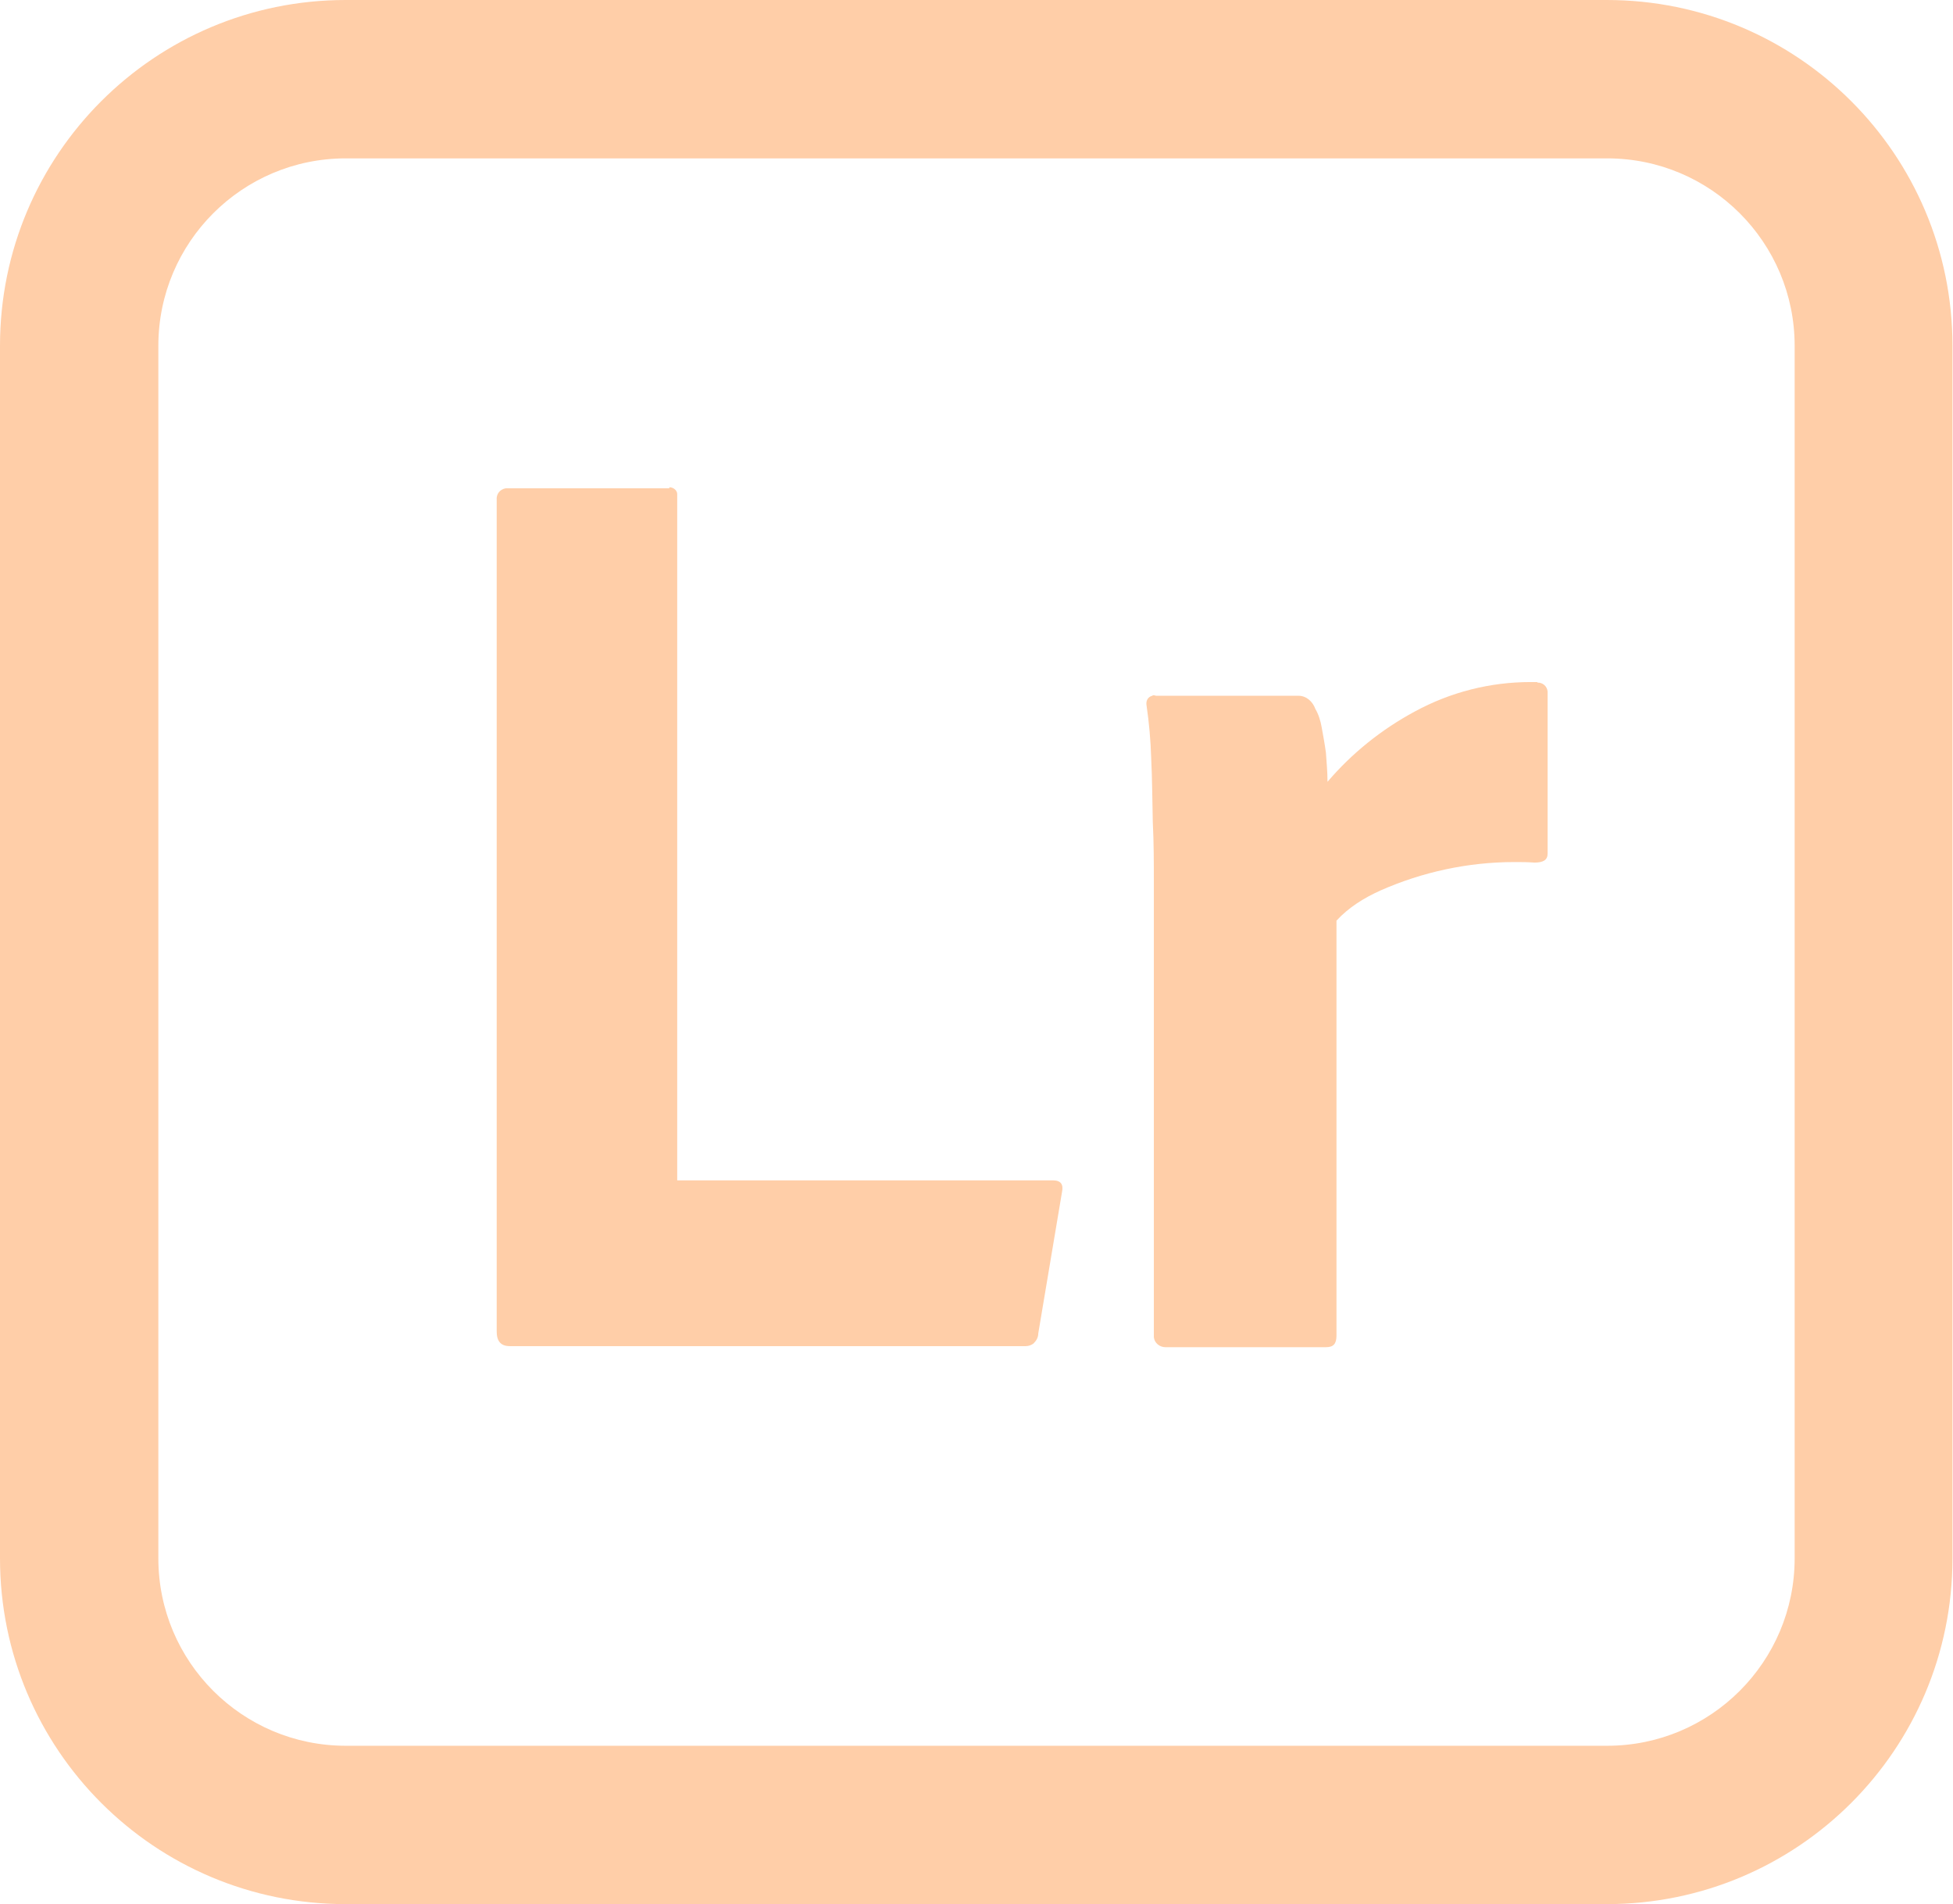 <?xml version="1.0" encoding="UTF-8"?>
<svg id="Layer_2" xmlns="http://www.w3.org/2000/svg" viewBox="0 0 37 36.07">
  <defs>
    <style>
      .cls-1 {
        fill: #ffcea8;
      }
    </style>
  </defs>
  <g id="Layer_3">
    <g>
      <g id="Surfaces">
        <g id="Photo_Surface">
          <g id="Outline_no_shadow">
            <path class="cls-1" d="M30.45,3c1.96,0,3.55,1.59,3.55,3.55v22.97c0,1.96-1.59,3.55-3.55,3.55H6.55c-1.96,0-3.55-1.59-3.55-3.55V6.55c0-1.96,1.59-3.55,3.55-3.55h23.89M30.45,0H6.55C2.93,0,0,2.93,0,6.55v22.97c0,3.62,2.93,6.55,6.55,6.55h23.89c3.62,0,6.55-2.93,6.55-6.55V6.55c0-3.62-2.93-6.55-6.55-6.55h0Z"/>
          </g>
        </g>
      </g>
      <g id="Outlined_Mnemonics_Logos">
        <g id="Lr">
          <path class="cls-1" d="M12.68,9.25s-.02,0-.02,0h-3.08c-.11.02-.18.11-.17.22v15.75c0,.19.08.28.25.28h9.77c.06,0,.11-.02.15-.05.05-.05.09-.11.09-.19l.45-2.68c.03-.14-.02-.22-.17-.22h-7.12v-13c0-.07-.07-.13-.15-.13h0Z"/>
          <path class="cls-1" d="M29.12,12.92s-.02,0-.03,0c-.03,0-.06,0-.09,0-.77,0-1.52.19-2.2.56-.63.34-1.19.79-1.65,1.33,0-.2-.02-.39-.03-.55-.02-.15-.05-.32-.08-.48-.02-.12-.06-.25-.12-.35-.05-.14-.17-.25-.32-.25h-2.7s-.03-.01-.04-.01-.02,0-.03.01c-.08.02-.12.09-.11.17.05.34.08.68.09,1.02.02.4.02.8.03,1.2.02.4.02.79.02,1.16v8.6c.01.11.11.19.22.19.01,0,.02,0,.03,0h3.01c.14,0,.2-.06.2-.22v-7.86c.23-.25.52-.43.83-.57.79-.35,1.66-.54,2.54-.54.13,0,.25,0,.38.01.17,0,.25-.05.25-.17v-3.07c-.01-.1-.09-.17-.19-.17h0Z"/>
        </g>
      </g>
    </g>
  </g>
</svg>